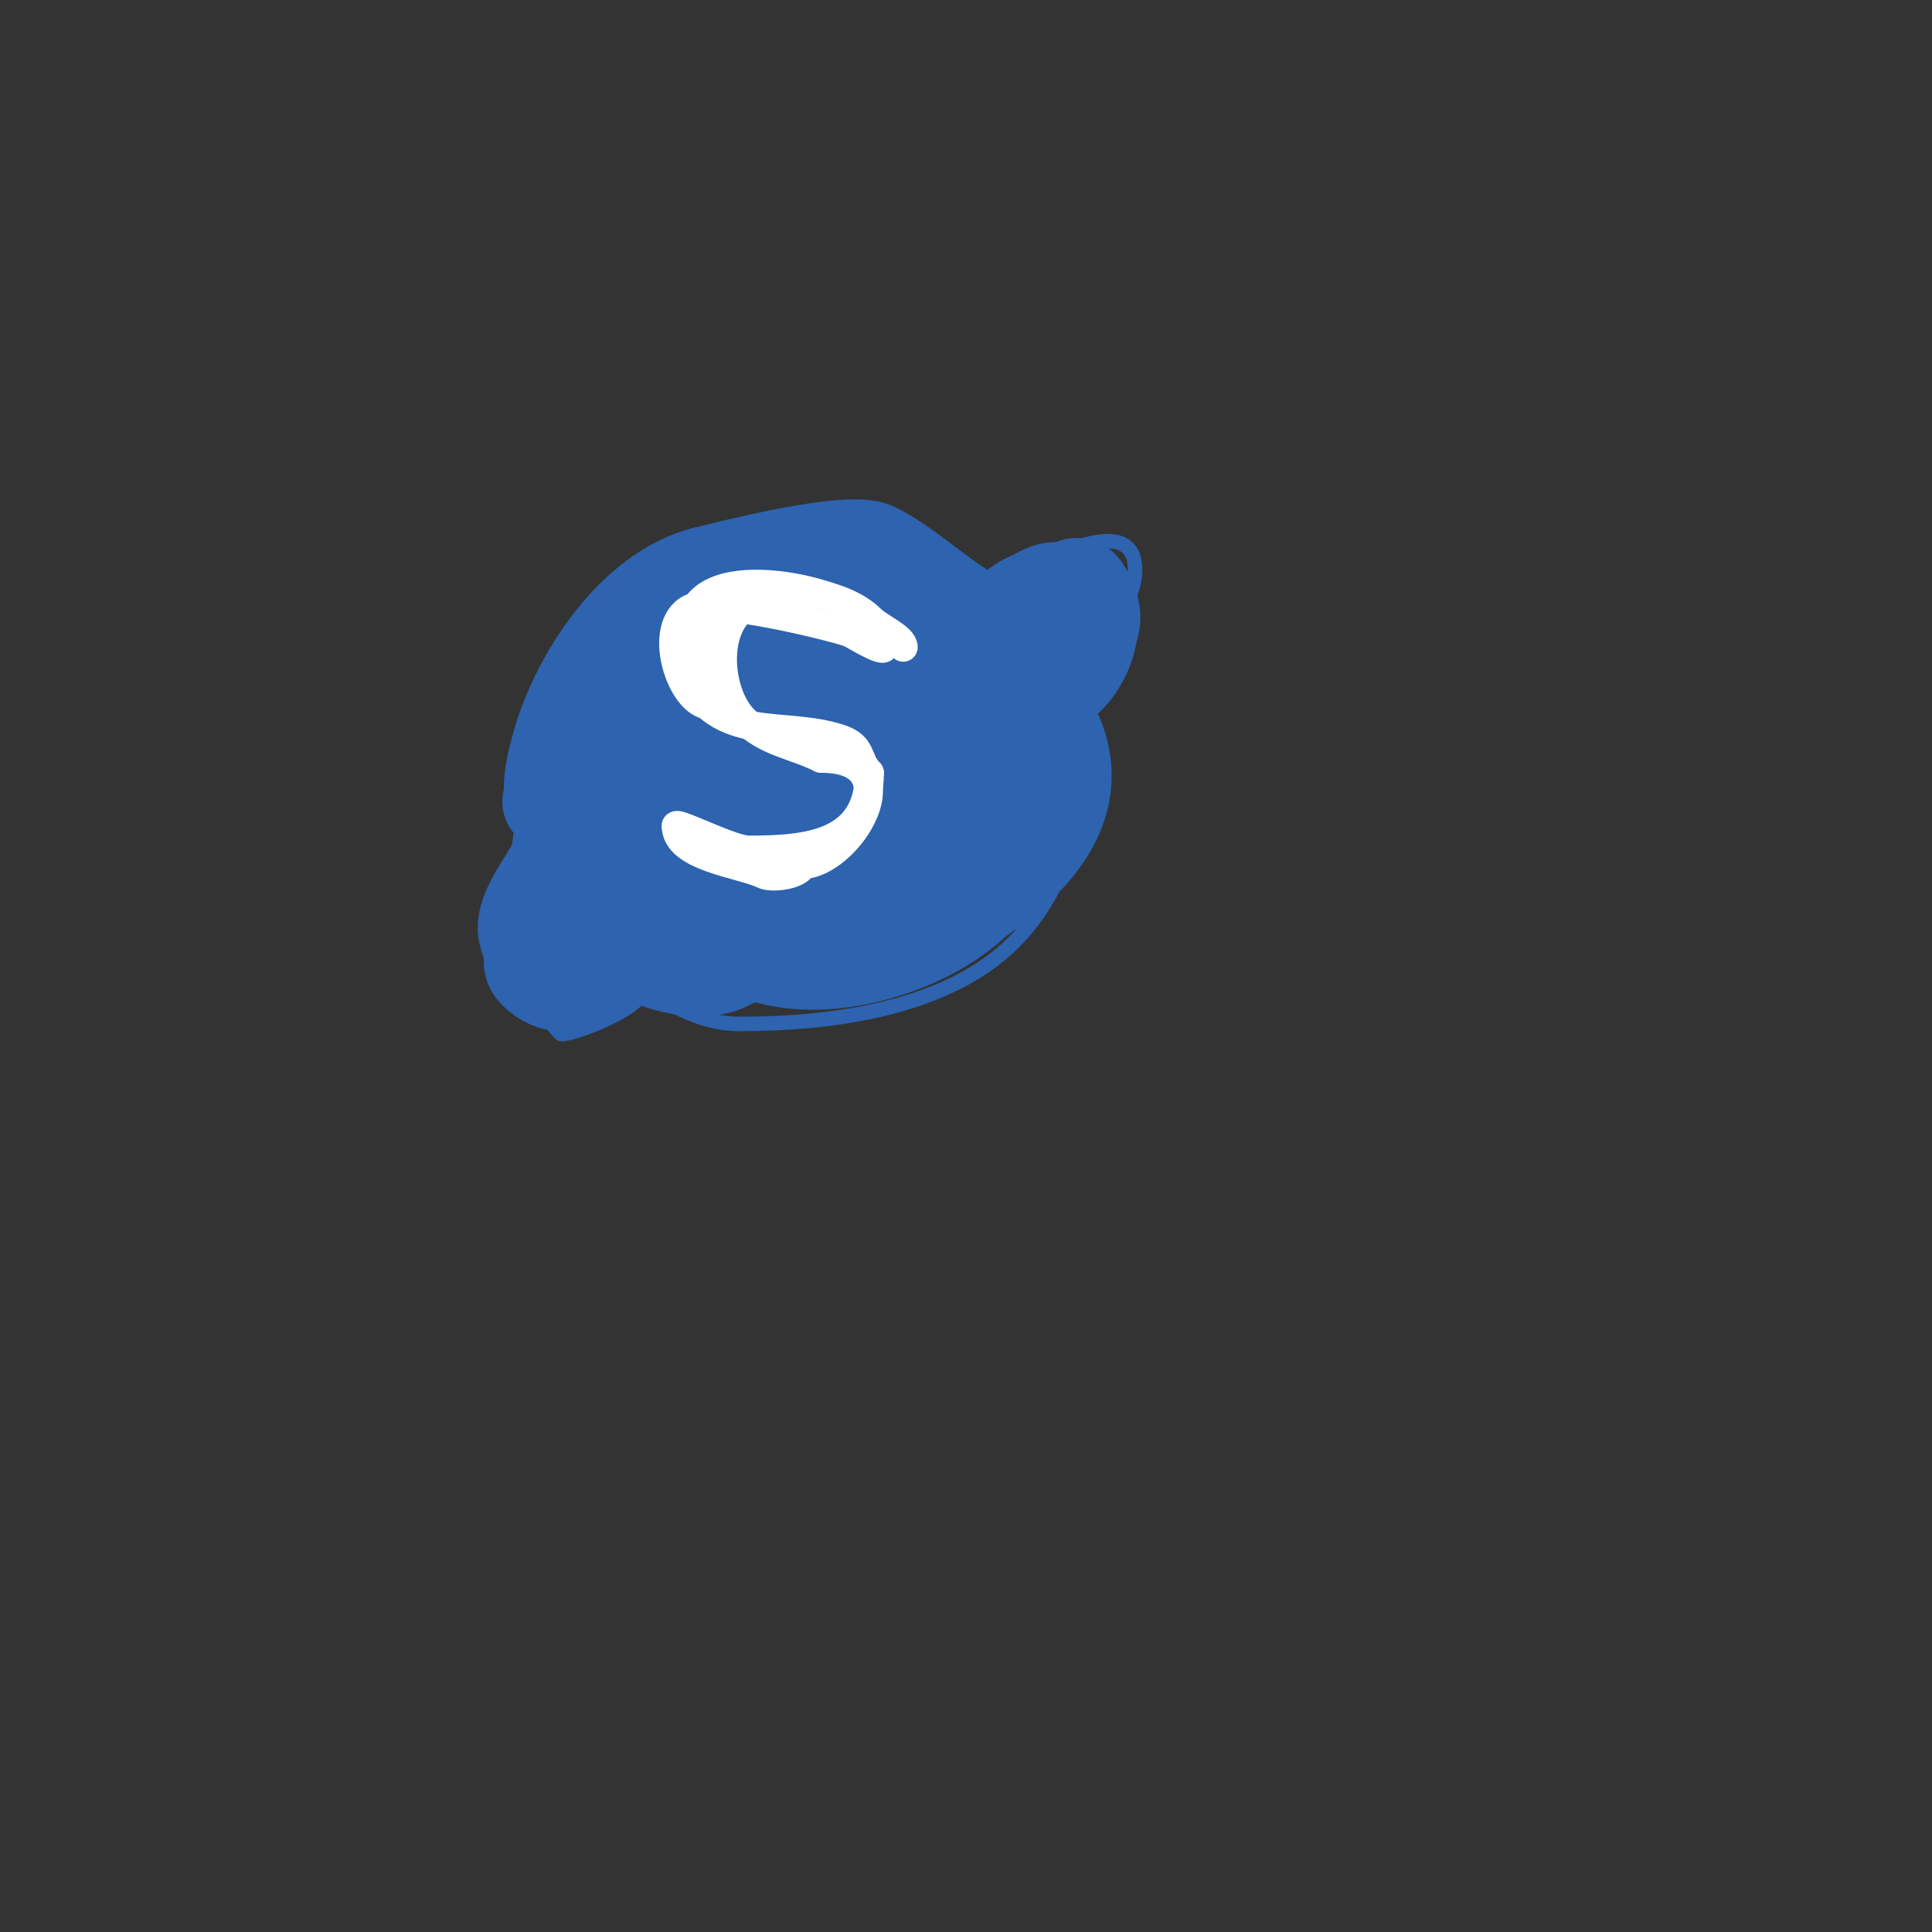 <svg viewBox='0 0 400 400' version='1.1' xmlns='http://www.w3.org/2000/svg' xmlns:xlink='http://www.w3.org/1999/xlink'><rect x="0" y="0" width="400" height="400" fill="#333333" stroke="none"/><g fill='none' stroke='#2d63af' stroke-width='3' stroke-linecap='round' stroke-linejoin='round'><path d='M107,182c0,-22.574 15.982,-52.327 39,-60'/><path d='M146,122c5.652,-2.826 29.426,-9.858 35,-8c2.014,0.671 3.924,2.585 6,3c4.62,0.924 9.214,3 14,3c0.991,0 6.481,2 4,2'/><path d='M205,122'/><path d='M203,122c3.577,0 32,-19.432 32,-4'/><path d='M235,118c0,6.081 -4.7,12.35 -10,15c-1.796,0.898 -7.483,2 -6,2'/><path d='M220,136c0,5.45 3.329,12.959 4,19c1.58,14.224 -4.489,30.489 -14,40'/><path d='M210,195c-14.199,14.199 -38.507,17 -57,17'/><path d='M153,212c-10.269,0 -17.757,-7 -20,-7'/><path d='M133,205'/><path d='M133,205c0,3.994 -16.095,9.905 -17,9c-1.548,-1.548 -3.563,-4.563 -6,-7'/><path d='M110,207c-5.81,-5.81 -6.528,-11.943 -3,-19c1.041,-2.082 5,-3.541 5,-5'/><path d='M112,183c0,-1.567 0.667,-1 2,-1'/></g>
<g fill='none' stroke='#2d63af' stroke-width='20' stroke-linecap='round' stroke-linejoin='round'><path d='M118,193c-7.119,0 7.028,-12.859 9,-3c1.786,8.928 -8.81,18.19 -16,11c-4.169,-4.169 8.107,-10.107 10,-12'/><path d='M121,189c13.172,0 -8.881,19.594 -12,4c-0.732,-3.662 3.254,-8.945 5,-12c5.979,-10.463 13.581,-20.581 22,-29'/><path d='M136,152c11.155,-5.578 18.058,-15.353 32,-20c2.276,-0.759 8.562,-0.61 11,0c0.006,0.001 5.125,1.438 4,2c-0.943,0.471 -2.255,0.255 -3,1'/><path d='M114,166c0,-2.133 8.291,-7.863 10,-10c3.945,-4.931 7.26,-12.445 12,-16c3.145,-2.359 7.325,-2.388 11,-3c5.895,-0.982 11.222,-4.555 17,-6c4.875,-1.219 10.272,1 15,1'/><path d='M179,132c5.296,1.324 16.43,4.43 20,8c12.82,12.82 -1.16,45.053 -16,50'/><path d='M183,190c-18.505,6.168 -51.251,-4.996 -45,-30c4.564,-18.258 47.802,-16.207 42,7c-2.533,10.132 -17.794,19.711 -28,16c-7.017,-2.552 -11.913,-15.996 -7,-22c1.946,-2.379 4.667,-4 7,-6'/><path d='M152,155c4.722,-1.349 12.39,-3.744 17,-4c25.95,-1.442 10.195,20.944 -4,25c-2.897,0.828 -11.434,2.656 -12,-3c-1.117,-11.17 8.778,-16.024 18,-18c5.981,-1.282 15.418,1.309 12,9c-9.759,21.958 -59.802,17.002 -39,-9'/><path d='M142,170c-13.555,-6.777 -10.681,-23.319 -1,-33c6.341,-6.341 14.7,-8.62 22,-13c14.934,-8.96 26.133,-5.489 37,9'/><path d='M200,133c25.92,17.28 27.123,36.251 2,53'/><path d='M202,186c-11.034,11.034 -36.974,18.52 -51,8c-9.025,-6.769 -27.028,-16.972 -14,-30'/><path d='M137,164c8.918,-11.891 37.502,-13.009 33,8c-1.996,9.316 -10.434,22.105 -19,27c-8.022,4.584 -25.183,-2.549 -28,-11c-0.855,-2.565 1,-3.991 1,-6'/><path d='M124,182c-3.191,-12.765 -9.099,-36.321 3,-46c4.385,-3.508 15.129,-10.022 21,-11c4.414,-0.736 12.662,1.113 4,4'/><path d='M122,170c-9.88,0 -8.182,-8.363 -6,-16c3.966,-13.882 15.457,-31.364 30,-35'/><path d='M146,119c5.814,-1.454 29.897,-7.552 35,-5c6.281,3.14 12.831,9.298 19,13c4.452,2.671 6,9.397 6,14c0,0.931 1,8.682 1,6'/><path d='M203,138c0,-5.011 1.064,-6.851 5,-10c1.877,-1.502 3.689,-3.34 6,-4c15.386,-4.396 8.607,20.643 -3,16c-9.595,-3.838 6.58,-27.84 14,-13'/><path d='M225,127c2.917,5.833 -6.037,19.963 -12,14c-1.435,-1.435 7.908,-23.638 11,-19c9.664,14.496 -16.791,17.798 -24,19'/><path d='M200,141'/><path d='M194,142c-9.214,0 -11.826,10 -15,10c-1.62,0 6.442,-14.116 8,-11c2.321,4.641 -7.945,13.11 -10,9c-0.907,-1.814 3.972,-1 6,-1c2.33,0 12,-1.272 12,2'/><path d='M195,151c-2.836,2.836 -9.454,8.273 -14,6c-4.525,-2.263 2.064,-7 -3,-7'/></g>
<g fill='none' stroke='#2d63af' stroke-width='6' stroke-linecap='round' stroke-linejoin='round'><path d='M182,140c2.565,-2.565 -2.512,-8.341 -5,-10c-6.91,-4.606 -17.266,-2 -25,-2'/><path d='M152,128c-4.232,4.232 -2,4 3,4'/><path d='M187,138c-4.696,0 -10.343,-4 -16,-4'/></g>
<g fill='none' stroke='#ffffff' stroke-width='6' stroke-linecap='round' stroke-linejoin='round'><path d='M187,134c0,-2.019 -5.04,-4.04 -7,-6c-6.35,-6.35 -37,-12.881 -37,2'/><path d='M143,130c0,2.69 -2.45,7.101 -1,10c7.112,14.224 20.013,9.004 32,13c4.68,1.56 3.355,4.355 6,7'/><path d='M180,160c0,14.947 -12.946,16 -25,16c-3.557,0 -15,-6.001 -15,-5'/><path d='M140,171c0,6.548 13.656,7.828 18,10c1.928,0.964 8,-0.004 8,-2'/><path d='M166,179c9.638,0 23.417,-22 4,-22'/><path d='M170,157c-5.687,-2.844 -11.267,-3.267 -16,-8c-6.434,-6.434 -6.958,-25 6,-25'/><path d='M160,124c7.333,-3.666 23,1.599 23,10c0,1.248 -6.82,-2.91 -7,-3'/><path d='M176,131c-4.873,-1.624 -28.38,-7.31 -33,-5c-7.24,3.62 -2.04,20 4,20'/><path d='M147,146c4.426,0 -2.94,-9.119 -1,-13c0.333,-0.667 1,-2 1,-2c0,0 1,6.705 1,7'/><path d='M148,138c0,4.389 -0.776,-2 1,-2'/></g>
</svg>